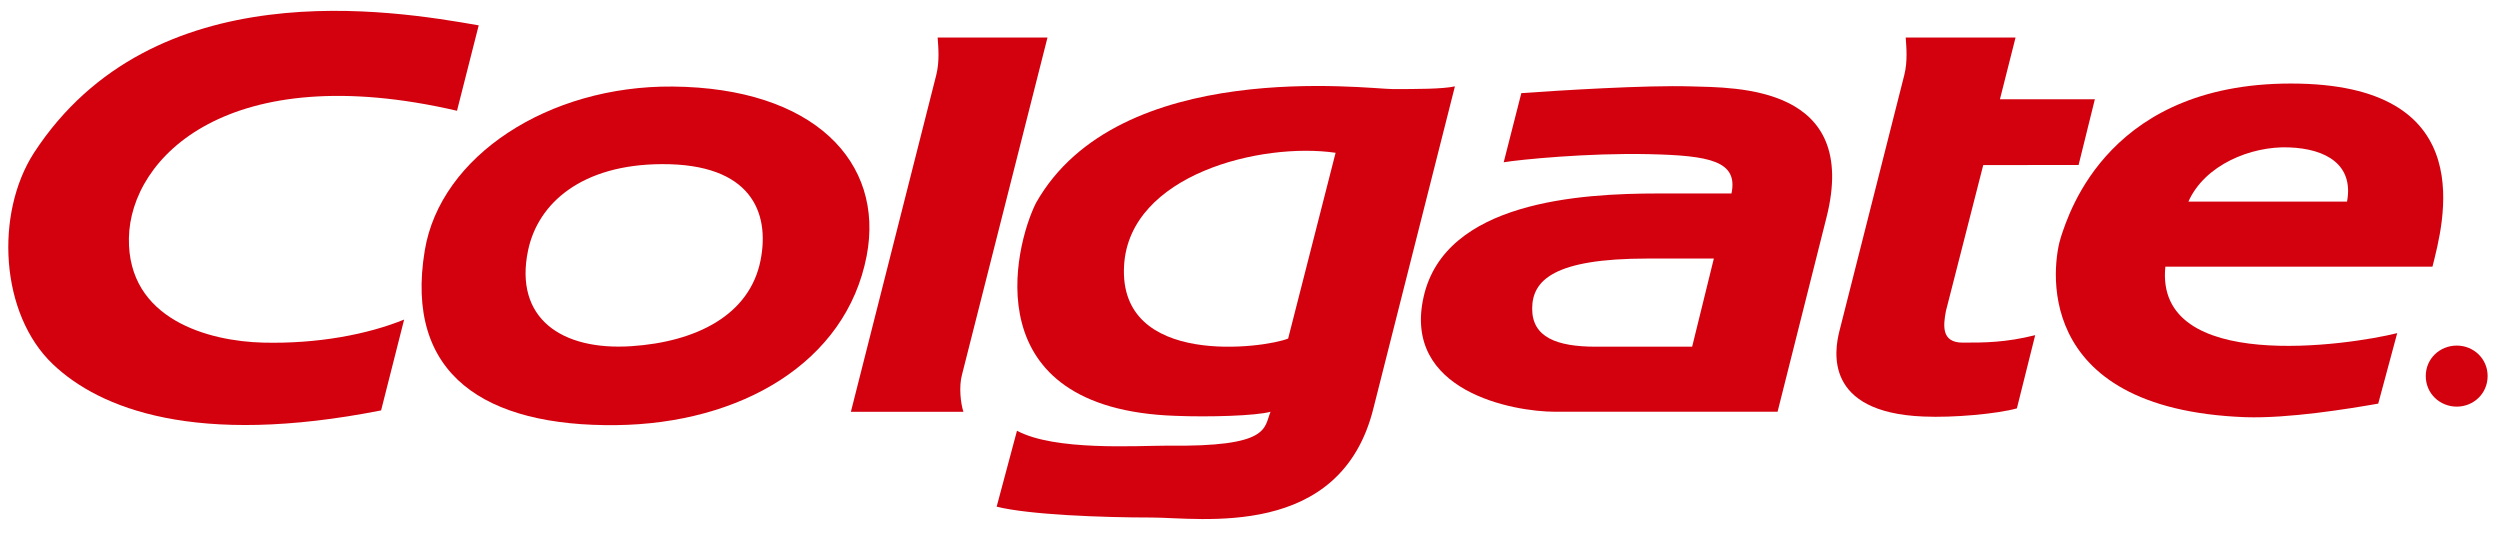 <svg width="121" height="26" viewBox="0 0 121 26" fill="none" xmlns="http://www.w3.org/2000/svg">
<path d="M32.547 4.189C26.55 4.139 21.316 7.55 20.559 12.12C19.559 18.157 23.497 20.651 29.828 20.576C35.825 20.506 40.953 17.567 41.947 12.382C42.819 7.834 39.377 4.245 32.547 4.189ZM36.815 12.58C36.293 15.27 33.668 16.552 30.548 16.756C27.171 16.976 24.874 15.402 25.558 12.121C26.037 9.828 28.156 7.965 32.023 7.944C36.359 7.92 37.262 10.28 36.815 12.58Z" fill="#D3010E"/>
<path d="M46.563 18.125L50.698 1.818H45.382C45.415 2.277 45.481 2.966 45.317 3.622L41.183 19.93H46.629C46.498 19.536 46.4 18.715 46.563 18.125Z" fill="#D3010E"/>
<path d="M94.181 15.059L95.989 7.989L100.604 7.986L101.391 4.804H96.797L97.552 1.818H92.236C92.269 2.277 92.334 2.966 92.17 3.622L89.025 16.035C88.79 16.977 88.266 19.963 93.089 20.16C94.566 20.226 96.665 20.029 97.617 19.766L98.503 16.222C97.059 16.583 96.042 16.583 94.992 16.583C93.942 16.583 94.058 15.735 94.181 15.059Z" fill="#D3010E"/>
<path d="M104.803 12.908H117.731C118.256 10.808 120.094 4.245 111.301 4.048C102.115 3.843 100.145 10.283 99.751 11.464C99.357 12.645 98.176 19.798 108.676 20.192C110.776 20.258 113.597 19.798 115.106 19.536L116.025 16.123C113.662 16.714 104.278 18.092 104.803 12.908ZM110.775 7.133C112.612 7.198 113.925 7.986 113.597 9.757H105.919C106.706 7.986 108.937 7.067 110.775 7.133Z" fill="#D3010E"/>
<path d="M67.399 4.311C66.218 4.311 54.143 2.736 50.141 9.824C49.091 11.924 47.122 19.798 56.9 20.127C58.541 20.192 60.772 20.127 61.494 19.93C61.166 20.717 61.494 21.636 56.506 21.57C54.997 21.57 51.059 21.832 49.222 20.848L48.238 24.523C49.813 24.916 53.357 25.048 55.719 25.048C58.082 25.048 64.907 26.164 66.481 19.733L70.418 4.18C69.828 4.311 68.581 4.311 67.399 4.311ZM62.346 16.386C61.231 16.845 54.108 17.823 54.406 12.842C54.668 8.446 61.034 6.87 64.643 7.395L62.346 16.386Z" fill="#D3010E"/>
<path d="M12.735 16.583C10.11 16.517 6.173 15.467 6.239 11.53C6.305 7.592 11.095 2.802 22.119 5.361L23.169 1.227C19.035 0.505 7.419 -1.463 1.645 7.395C-0.258 10.348 0.004 15.204 2.564 17.633C4.822 19.775 9.454 21.635 18.445 19.864L19.56 15.467C17.788 16.189 15.36 16.648 12.735 16.583Z" fill="#D3010E"/>
<path d="M81.834 4.181C84 4.246 90.037 4.114 88.397 10.545L86.034 19.929H75.272C73.237 19.928 67.857 18.945 68.907 14.351C69.957 9.757 76.453 9.364 80.259 9.364H83.804C84.132 7.789 82.753 7.527 79.8 7.461C76.847 7.396 73.567 7.723 72.779 7.854L73.632 4.508C75.47 4.377 79.669 4.115 81.834 4.181ZM79.734 12.514C75.206 12.514 74.157 13.564 74.157 14.942C74.157 16.32 75.338 16.78 77.241 16.78H81.9L82.95 12.514H79.734Z" fill="#D3010E"/>
<path d="M118.908 16.726C118.095 16.726 117.407 17.351 117.407 18.2C117.407 19.055 118.095 19.681 118.908 19.681C119.713 19.681 120.401 19.055 120.401 18.2C120.401 17.351 119.713 16.726 118.908 16.726Z" fill="#D3010E"/>
</svg>
